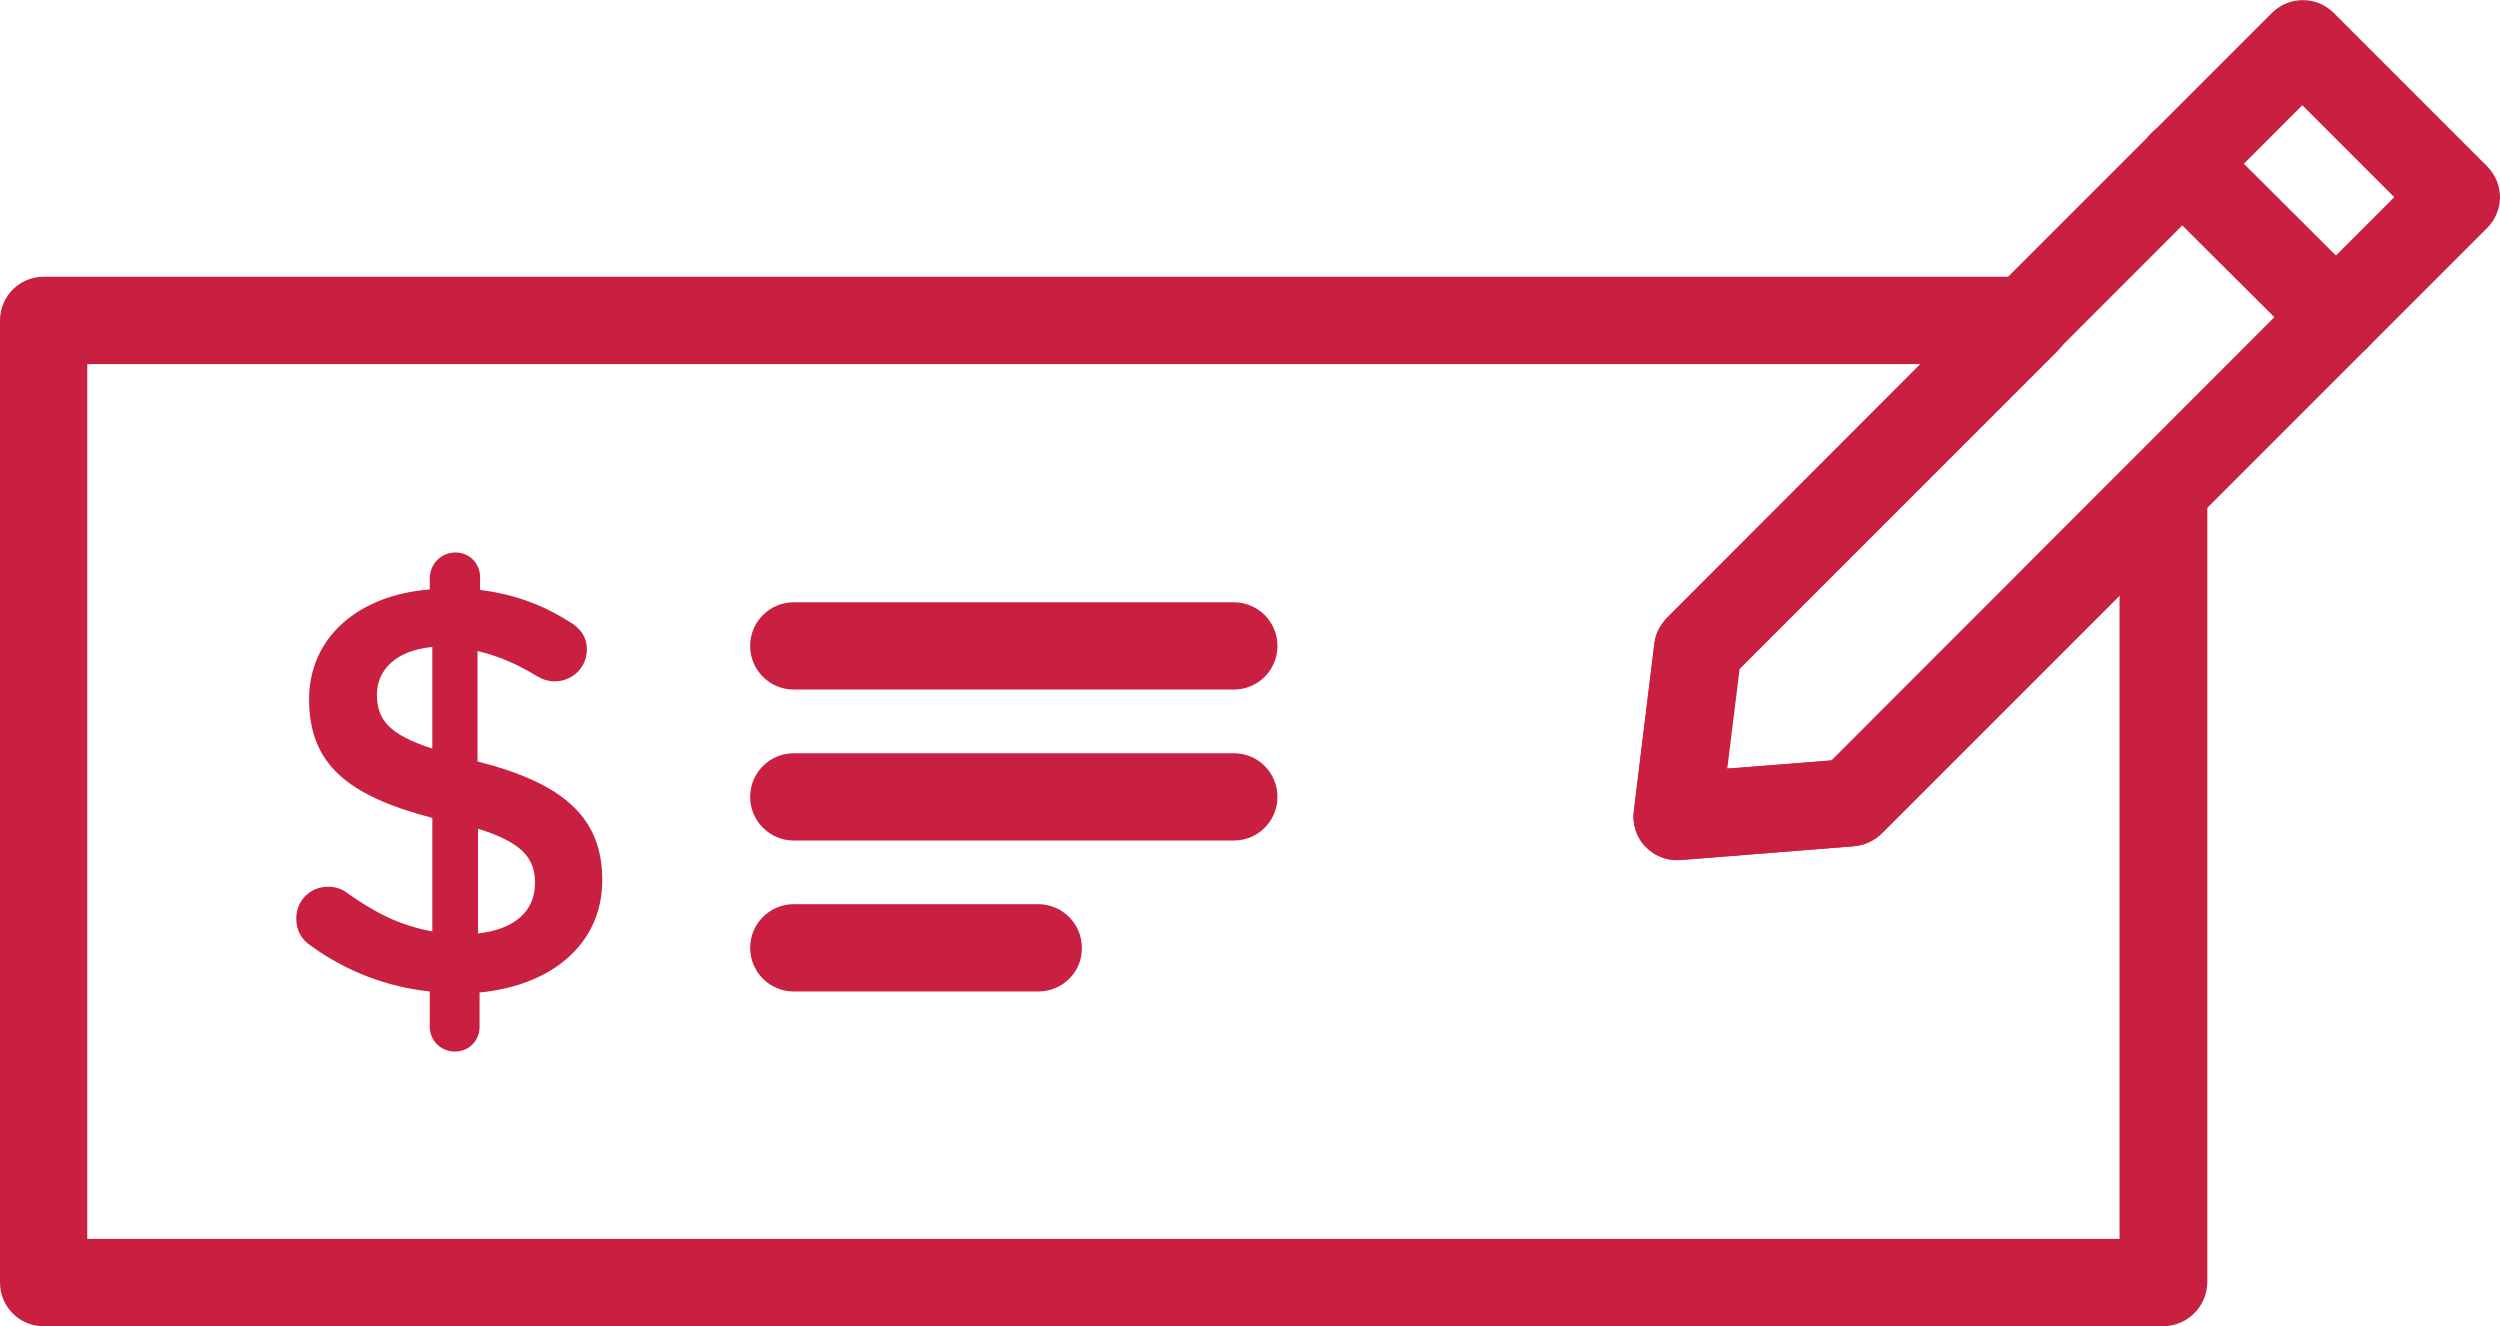 <?xml version="1.0" encoding="utf-8"?>
<!-- Generator: Adobe Illustrator 26.3.1, SVG Export Plug-In . SVG Version: 6.00 Build 0)  -->
<svg version="1.1" id="Layer_1" xmlns="http://www.w3.org/2000/svg" xmlns:xlink="http://www.w3.org/1999/xlink" x="0px" y="0px" viewBox="0 0 486.9 258.3" style="enable-background:new 0 0 486.9 258.3;" xml:space="preserve">
  <style type="text/css">
	.st0{fill:#C92041;}
</style>
  <g>
    <path class="st0" d="M88.7,107.6c2.7,0,4.8,2.1,4.8,4.8v2.5c6.6,0.8,12.2,2.9,17.4,6.2c1.8,1,3.4,2.7,3.4,5.4
		c0,3.5-2.8,6.2-6.3,6.2c-1.1,0-2.2-0.3-3.4-1c-3.9-2.4-7.7-4-11.6-4.9v21.5c17,4.3,24.3,11.1,24.3,23.1c0,12.3-9.6,20.5-23.9,21.9
		v6.7c0,2.7-2.1,4.8-4.8,4.8s-4.9-2.1-4.9-4.8v-6.9c-8.4-0.9-16.2-3.9-23-8.8c-1.9-1.2-3-3-3-5.4c0-3.5,2.7-6.2,6.2-6.2
		c1.3,0,2.7,0.4,3.7,1.2c5.3,3.8,10.4,6.4,16.6,7.5v-22.1c-16.4-4.3-24-10.4-24-23.1c0-12,9.5-20.3,23.5-21.4v-2.3
		C83.8,109.7,86,107.6,88.7,107.6z M84.2,145.8v-19.8c-7.2,0.7-10.8,4.5-10.8,9.4C73.5,140.1,75.6,143,84.2,145.8z M93.1,161.4v20.4
		c7.2-0.8,11.1-4.4,11.1-9.8C104.2,167.1,101.7,164.1,93.1,161.4z" />
    <path class="st0" d="M240.3,134.3h-85.7c-4.7,0-8.5-3.8-8.5-8.5s3.8-8.5,8.5-8.5h85.7c4.7,0,8.5,3.8,8.5,8.5
		C248.8,130.5,245,134.3,240.3,134.3z" />
    <path class="st0" d="M240.3,163.7h-85.7c-4.7,0-8.5-3.8-8.5-8.5s3.8-8.5,8.5-8.5h85.7c4.7,0,8.5,3.8,8.5,8.5
		C248.8,159.9,245,163.7,240.3,163.7z" />
    <path class="st0" d="M202.2,193.1h-47.6c-4.7,0-8.5-3.8-8.5-8.5s3.8-8.5,8.5-8.5h47.6c4.7,0,8.5,3.8,8.5,8.5
		C210.8,189.3,206.9,193.1,202.2,193.1z" />
    <path class="st0" d="M326.6,167.5c-2.3,0-4.5-0.9-6.1-2.6c-1.8-1.8-2.6-4.4-2.3-6.9l4-32.6c0.2-1.9,1.1-3.6,2.4-5L442.5,2.5
		c3.3-3.3,8.7-3.3,12,0l29.9,29.9c1.6,1.6,2.5,3.8,2.5,6s-0.9,4.4-2.5,6L366.5,162.3c-1.4,1.4-3.3,2.3-5.3,2.5l-33.9,2.7
		C327,167.5,326.8,167.5,326.6,167.5z M338.7,130.3l-2.4,19.4l20.4-1.6L466.3,38.4l-17.9-17.9L338.7,130.3z" />
    <path class="st0" d="M421.2,258.3H8.5c-4.7,0-8.5-3.8-8.5-8.5V62.4c0-4.7,3.8-8.5,8.5-8.5h386.1c3.4,0,6.5,2.1,7.9,5.2
		c1.3,3.2,0.6,6.8-1.8,9.3l-61.9,61.9l-2.4,19.4l20.4-1.6l58.6-58.6c2.4-2.4,6.1-3.2,9.3-1.8c3.2,1.3,5.2,4.4,5.2,7.8v154.3
		C429.8,254.5,426,258.3,421.2,258.3z M17,241.3h395.8V116l-46.3,46.3c-1.4,1.4-3.3,2.3-5.3,2.5l-33.9,2.7c-2.5,0.2-5-0.7-6.8-2.6
		c-1.8-1.8-2.6-4.4-2.3-6.9l4-32.6c0.2-1.9,1.1-3.6,2.4-5L374,70.9H17V241.3z" />
    <path class="st0" d="M455,70.3c-2.2,0-4.4-0.8-6-2.5L419,37.9c-3.3-3.3-3.3-8.7,0-12s8.7-3.3,12,0L461,55.8c3.3,3.3,3.3,8.7,0,12
		C459.3,69.5,457.1,70.3,455,70.3z" />
  </g>
</svg>